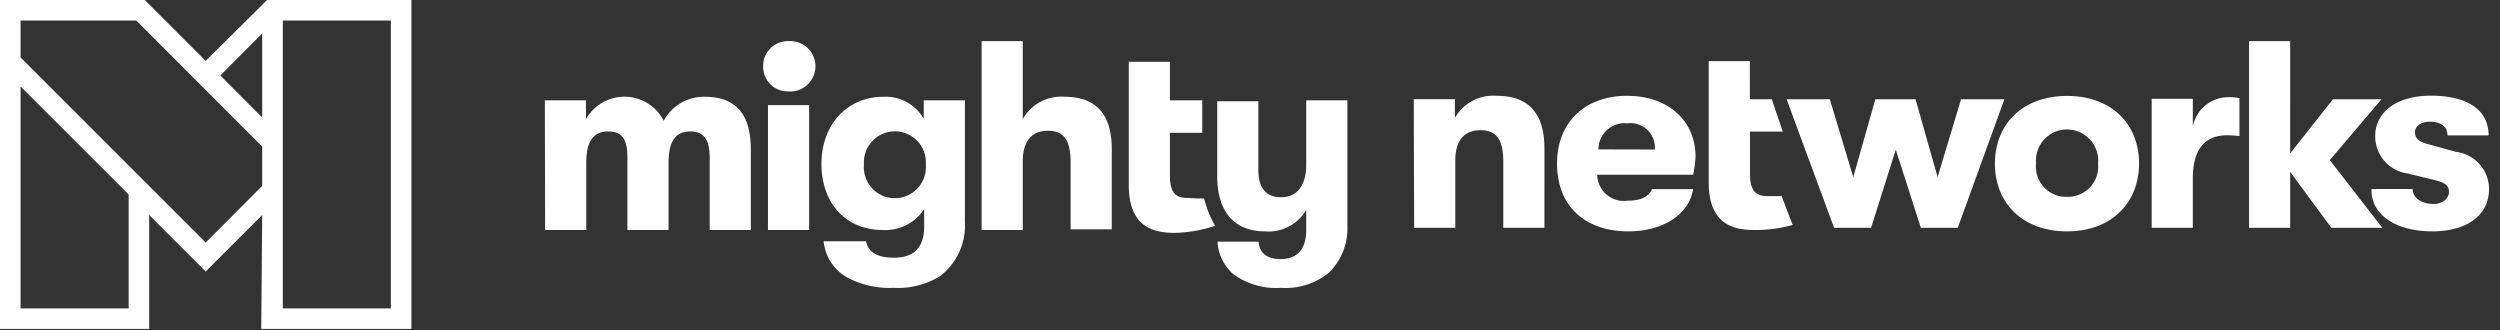 <svg xmlns="http://www.w3.org/2000/svg" width="356" height="47" fill="none"><rect width="100%" height="100%" fill="#333333" stroke="none"/><path fill="#fff" d="M0 0h20.622l8.67 8.666L38.022 0h20.563v46.844H37.2l.137-16.22-8.046 8.042-8.045-8.042v16.22H0V0zm18.317 27.696L2.93 12.316v31.6h15.388v-16.22zM2.93 8.178l26.363 26.35 8.046-8.061v-5.602L19.411 2.928H2.93v5.25zm34.409 8.55V4.761l-5.956 5.993 5.956 5.972zm2.93-13.8v40.988h15.388V2.928h-15.39zm37.356 29.824h5.858v-9.506c0-3.493 1.27-4.528 3.144-4.528 1.875 0 2.715 1.035 2.715 3.61v10.424H95.2v-9.506c0-3.493 1.27-4.528 3.105-4.528 1.836 0 2.754 1.074 2.754 3.65v10.384h5.858V21.294c0-3.903-1.25-7.514-6.542-7.514a6.467 6.467 0 0 0-5.858 3.416 6.287 6.287 0 0 0-8.71-2.603 6.286 6.286 0 0 0-2.363 2.368v-2.674h-5.858l.039 18.465zm34.643-19.733a3.593 3.593 0 0 0 2.71-6.213 3.596 3.596 0 0 0-2.71-.95 3.513 3.513 0 0 0-3.593 3.61 3.48 3.48 0 0 0 1.037 2.544 3.489 3.489 0 0 0 2.556 1.009zm-2.91 19.733h5.859V14.97h-5.859v17.782zm22.184-18.465v2.635a6.226 6.226 0 0 0-5.721-3.142c-5.312 0-8.847 4.099-8.847 9.544 0 5.446 3.3 9.428 8.768 9.428a6.544 6.544 0 0 0 5.859-2.987v2.44c0 3.299-1.66 4.49-4.374 4.49-2.383 0-3.633-.879-3.906-2.343h-6.034a6.653 6.653 0 0 0 3.3 5.133 12.795 12.795 0 0 0 6.659 1.503 11.408 11.408 0 0 0 6.581-1.64 9.081 9.081 0 0 0 3.574-7.806V14.287h-5.859zm-4.179 13.936a4.42 4.42 0 0 1-3.215-1.455 4.417 4.417 0 0 1-1.12-3.346 4.414 4.414 0 1 1 8.807 0 4.424 4.424 0 0 1-1.172 3.39 4.445 4.445 0 0 1-3.3 1.411zm24.254-14.443a6.27 6.27 0 0 0-5.975 3.181V5.855h-5.859v26.897h5.859v-9.76c0-2.83 1.23-4.372 3.573-4.372 2.344 0 3.242 1.425 3.242 4.529v9.505h5.859v-11.32c.039-5.017-2.207-7.554-6.699-7.554zm17.556 14.404c-1.464 0-2.578-.41-2.578-3.142v-6.129h4.609v-4.626h-4.609V8.803h-5.858v17.566c0 6.168 3.788 6.792 6.562 6.792a20.121 20.121 0 0 0 5.721-.995s-.683-1.308-.937-1.952c-.254-.644-.625-1.952-.625-1.952-.762.016-1.525-.01-2.285-.078zm16.834-13.897v9.135c0 2.83-1.192 4.665-3.574 4.665-2.383 0-3.242-1.6-3.242-3.904v-9.759h-5.858V25.14c0 4.606 2.109 7.807 6.815 7.807a6.176 6.176 0 0 0 5.859-3.065v2.87c0 2.869-1.426 4.137-3.574 4.137-2.148 0-3.086-.917-3.203-2.478h-5.858a6.582 6.582 0 0 0 2.246 4.625 10.293 10.293 0 0 0 6.815 1.952 9.769 9.769 0 0 0 6.796-2.147 8.77 8.77 0 0 0 2.636-6.675V14.287h-5.858zm15.368 18.153h5.859v-9.565c0-2.81 1.23-4.333 3.573-4.333 2.344 0 3.262 1.406 3.262 4.49v9.407h5.858V21.12c0-4.977-2.265-7.476-6.757-7.476a6.287 6.287 0 0 0-5.995 3.143V14.13h-5.858l.058 18.308zm40.072-10.092c0-5.172-3.905-8.705-9.764-8.705-5.858 0-9.959 3.65-9.959 9.642 0 5.992 3.905 9.662 10.154 9.662 4.922 0 8.651-2.4 9.218-6.012h-5.859c-.488 1.132-1.64 1.64-3.456 1.64a3.792 3.792 0 0 1-3.974-2.133 3.777 3.777 0 0 1-.361-1.556h13.669a19.52 19.52 0 0 0 .332-2.538zm-13.826-1.073a3.719 3.719 0 0 1 2.575-3.553 3.71 3.71 0 0 1 1.546-.156 3.474 3.474 0 0 1 3.905 3.728l-8.026-.02zm24.157 6.655c-1.465 0-2.578-.429-2.578-3.122v-6.07h4.667l-1.562-4.607h-3.125V8.705h-5.858v17.313c0 6.129 3.788 6.734 6.561 6.734a19.244 19.244 0 0 0 5.39-.723l-1.581-4.137c-.508.058-1.27.039-1.914.039zm9.393 4.51h5.272l3.516-11.126 3.573 11.125h5.253l6.64-18.308h-6.171l-3.339 11.087-3.144-11.087h-5.722l-3.144 11.087-3.34-11.087h-6.151l6.757 18.308zm33.178.507c6.347 0 10.253-4.08 10.253-9.662 0-5.582-3.867-9.622-10.253-9.622-6.385 0-10.272 4.06-10.272 9.642s3.906 9.642 10.272 9.642zm0-4.919a4.299 4.299 0 0 1-4.216-2.933 4.29 4.29 0 0 1-.197-1.81 4.429 4.429 0 0 1 6.205-4.468 4.437 4.437 0 0 1 2.413 2.65c.195.585.267 1.204.209 1.818a4.308 4.308 0 0 1-1.134 3.369 4.317 4.317 0 0 1-3.28 1.374zm12.049 4.412h5.859v-7.066c0-4.06 1.679-6.11 4.882-6.11a12.9 12.9 0 0 1 1.757.118v-5.407a6.717 6.717 0 0 0-1.542-.136 5.17 5.17 0 0 0-5.097 4.138v-3.904h-5.859v18.366zm32.847 0-7.48-9.643 7.363-8.666h-6.913l-6.093 7.71V5.855h-5.859V32.44h5.859v-7.963l5.858 7.963h7.265z"/><path fill="#fff" d="M346.334 32.947c4.921 0 8.104-2.245 8.104-6.05a5.35 5.35 0 0 0-4.687-5.27l-3.906-1.074c-1.503-.371-1.953-.918-1.953-1.737 0-.82.84-1.484 2.11-1.484 1.562 0 2.519.683 2.519 1.952h5.858c0-3.65-3.027-5.66-8.241-5.66-4.765 0-7.909 2.283-7.909 5.738a5.329 5.329 0 0 0 4.648 5.348l3.906.957c1.581.37 1.952.878 1.952 1.698s-.878 1.678-2.148 1.678c-1.796 0-3.027-.878-3.027-2.127h-5.858c-.117 3.591 3.378 6.03 8.632 6.03z"/></svg>